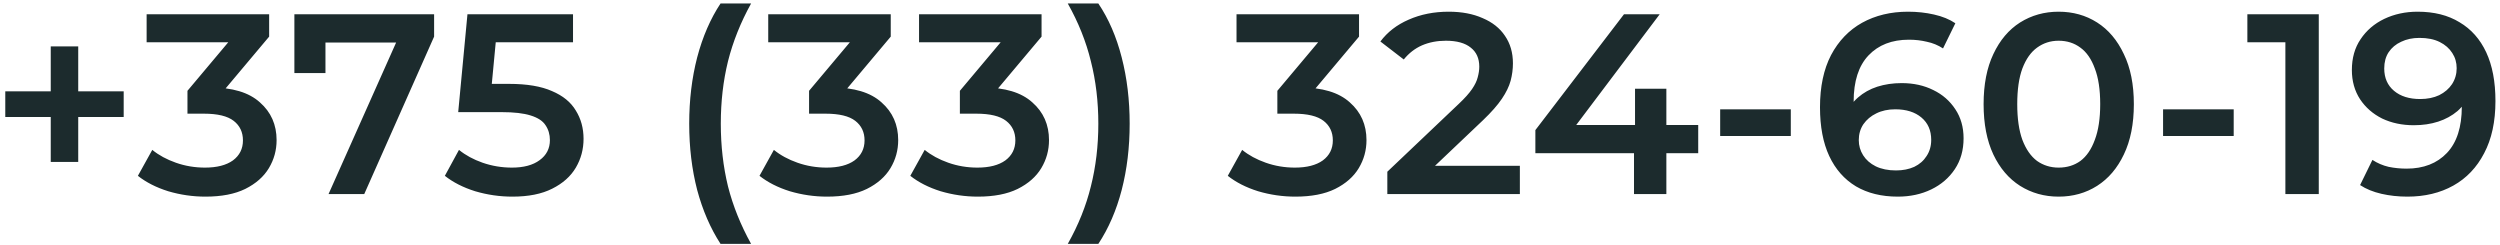 <?xml version="1.0" encoding="UTF-8"?> <svg xmlns="http://www.w3.org/2000/svg" width="438" height="43" viewBox="0 0 438 43" fill="none"><path d="M8.89 28.375V8.125H13.705V28.375H8.89ZM0.925 20.5V16H21.67V20.5H0.925ZM35.994 34.45C33.774 34.45 31.599 34.135 29.469 33.505C27.369 32.845 25.599 31.945 24.159 30.805L26.679 26.26C27.819 27.19 29.199 27.94 30.819 28.51C32.439 29.08 34.134 29.365 35.904 29.365C38.004 29.365 39.639 28.945 40.809 28.105C41.979 27.235 42.564 26.065 42.564 24.595C42.564 23.155 42.024 22.015 40.944 21.175C39.864 20.335 38.124 19.915 35.724 19.915H32.844V15.91L41.844 5.2L42.609 7.405H25.689V2.5H47.154V6.415L38.154 17.125L35.094 15.325H36.849C40.719 15.325 43.614 16.195 45.534 17.935C47.484 19.645 48.459 21.85 48.459 24.55C48.459 26.32 48.009 27.955 47.109 29.455C46.209 30.955 44.829 32.17 42.969 33.1C41.139 34 38.814 34.45 35.994 34.45ZM57.561 34L70.566 4.84L72.096 7.45H54.231L57.021 4.615V12.805H51.576V2.5H76.056V6.415L63.816 34H57.561ZM89.773 34.45C87.553 34.45 85.378 34.135 83.248 33.505C81.148 32.845 79.378 31.945 77.938 30.805L80.413 26.26C81.553 27.19 82.933 27.94 84.553 28.51C86.203 29.08 87.913 29.365 89.683 29.365C91.753 29.365 93.373 28.93 94.543 28.06C95.743 27.19 96.343 26.02 96.343 24.55C96.343 23.56 96.088 22.69 95.578 21.94C95.098 21.19 94.228 20.62 92.968 20.23C91.738 19.84 90.043 19.645 87.883 19.645H80.278L81.898 2.5H100.393V7.405H84.058L87.118 4.615L85.903 17.44L82.843 14.695H89.188C92.308 14.695 94.813 15.115 96.703 15.955C98.623 16.765 100.018 17.905 100.888 19.375C101.788 20.815 102.238 22.465 102.238 24.325C102.238 26.155 101.788 27.835 100.888 29.365C99.988 30.895 98.608 32.125 96.748 33.055C94.918 33.985 92.593 34.45 89.773 34.45ZM126.239 42.73C124.469 40 123.104 36.85 122.144 33.28C121.214 29.68 120.749 25.81 120.749 21.67C120.749 17.53 121.214 13.66 122.144 10.06C123.104 6.43 124.469 3.28 126.239 0.61H131.594C129.764 3.91 128.414 7.285 127.544 10.735C126.704 14.155 126.284 17.8 126.284 21.67C126.284 25.54 126.704 29.2 127.544 32.65C128.414 36.07 129.764 39.43 131.594 42.73H126.239ZM144.899 34.45C142.679 34.45 140.504 34.135 138.374 33.505C136.274 32.845 134.504 31.945 133.064 30.805L135.584 26.26C136.724 27.19 138.104 27.94 139.724 28.51C141.344 29.08 143.039 29.365 144.809 29.365C146.909 29.365 148.544 28.945 149.714 28.105C150.884 27.235 151.469 26.065 151.469 24.595C151.469 23.155 150.929 22.015 149.849 21.175C148.769 20.335 147.029 19.915 144.629 19.915H141.749V15.91L150.749 5.2L151.514 7.405H134.594V2.5H156.059V6.415L147.059 17.125L143.999 15.325H145.754C149.624 15.325 152.519 16.195 154.439 17.935C156.389 19.645 157.364 21.85 157.364 24.55C157.364 26.32 156.914 27.955 156.014 29.455C155.114 30.955 153.734 32.17 151.874 33.1C150.044 34 147.719 34.45 144.899 34.45ZM171.321 34.45C169.101 34.45 166.926 34.135 164.796 33.505C162.696 32.845 160.926 31.945 159.486 30.805L162.006 26.26C163.146 27.19 164.526 27.94 166.146 28.51C167.766 29.08 169.461 29.365 171.231 29.365C173.331 29.365 174.966 28.945 176.136 28.105C177.306 27.235 177.891 26.065 177.891 24.595C177.891 23.155 177.351 22.015 176.271 21.175C175.191 20.335 173.451 19.915 171.051 19.915H168.171V15.91L177.171 5.2L177.936 7.405H161.016V2.5H182.481V6.415L173.481 17.125L170.421 15.325H172.176C176.046 15.325 178.941 16.195 180.861 17.935C182.811 19.645 183.786 21.85 183.786 24.55C183.786 26.32 183.336 27.955 182.436 29.455C181.536 30.955 180.156 32.17 178.296 33.1C176.466 34 174.141 34.45 171.321 34.45ZM192.427 42.73H187.072C188.932 39.43 190.282 36.07 191.122 32.65C191.992 29.2 192.427 25.54 192.427 21.67C192.427 17.8 191.992 14.155 191.122 10.735C190.282 7.285 188.932 3.91 187.072 0.61H192.427C194.227 3.28 195.592 6.43 196.522 10.06C197.452 13.66 197.917 17.53 197.917 21.67C197.917 25.81 197.452 29.68 196.522 33.28C195.592 36.85 194.227 40 192.427 42.73ZM226.943 34.45C224.723 34.45 222.548 34.135 220.418 33.505C218.318 32.845 216.548 31.945 215.108 30.805L217.628 26.26C218.768 27.19 220.148 27.94 221.768 28.51C223.388 29.08 225.083 29.365 226.853 29.365C228.953 29.365 230.588 28.945 231.758 28.105C232.928 27.235 233.513 26.065 233.513 24.595C233.513 23.155 232.973 22.015 231.893 21.175C230.813 20.335 229.073 19.915 226.673 19.915H223.793V15.91L232.793 5.2L233.558 7.405H216.638V2.5H238.103V6.415L229.103 17.125L226.043 15.325H227.798C231.668 15.325 234.563 16.195 236.483 17.935C238.433 19.645 239.408 21.85 239.408 24.55C239.408 26.32 238.958 27.955 238.058 29.455C237.158 30.955 235.778 32.17 233.918 33.1C232.088 34 229.763 34.45 226.943 34.45ZM243.06 34V30.085L255.57 18.205C256.62 17.215 257.4 16.345 257.91 15.595C258.42 14.845 258.75 14.155 258.9 13.525C259.08 12.865 259.17 12.25 259.17 11.68C259.17 10.24 258.675 9.13 257.685 8.35C256.695 7.54 255.24 7.135 253.32 7.135C251.79 7.135 250.395 7.405 249.135 7.945C247.905 8.485 246.84 9.31 245.94 10.42L241.845 7.27C243.075 5.62 244.725 4.345 246.795 3.445C248.895 2.515 251.235 2.05 253.815 2.05C256.095 2.05 258.075 2.425 259.755 3.175C261.465 3.895 262.77 4.93 263.67 6.28C264.6 7.63 265.065 9.235 265.065 11.095C265.065 12.115 264.93 13.135 264.66 14.155C264.39 15.145 263.88 16.195 263.13 17.305C262.38 18.415 261.285 19.66 259.845 21.04L249.09 31.255L247.875 29.05H266.28V34H243.06ZM268.997 26.845V22.795L284.522 2.5H290.777L275.477 22.795L272.552 21.895H297.527V26.845H268.997ZM286.277 34V26.845L286.457 21.895V15.55H291.947V34H286.277ZM301.374 23.83V19.15H313.749V23.83H301.374ZM332.498 34.45C329.648 34.45 327.203 33.85 325.163 32.65C323.123 31.42 321.563 29.65 320.483 27.34C319.403 25.03 318.863 22.18 318.863 18.79C318.863 15.19 319.508 12.145 320.798 9.655C322.118 7.165 323.933 5.275 326.243 3.985C328.583 2.695 331.268 2.05 334.298 2.05C335.888 2.05 337.403 2.215 338.843 2.545C340.313 2.875 341.558 3.385 342.578 4.075L340.418 8.485C339.548 7.915 338.603 7.525 337.583 7.315C336.593 7.075 335.543 6.955 334.433 6.955C331.463 6.955 329.108 7.87 327.368 9.7C325.628 11.53 324.758 14.23 324.758 17.8C324.758 18.37 324.773 19.045 324.803 19.825C324.833 20.575 324.938 21.34 325.118 22.12L323.318 20.14C323.858 18.91 324.593 17.89 325.523 17.08C326.483 16.24 327.608 15.61 328.898 15.19C330.218 14.77 331.643 14.56 333.173 14.56C335.243 14.56 337.088 14.965 338.708 15.775C340.328 16.555 341.618 17.68 342.578 19.15C343.538 20.59 344.018 22.285 344.018 24.235C344.018 26.305 343.508 28.105 342.488 29.635C341.468 31.165 340.088 32.35 338.348 33.19C336.608 34.03 334.658 34.45 332.498 34.45ZM332.183 29.86C333.383 29.86 334.448 29.65 335.378 29.23C336.308 28.78 337.028 28.15 337.538 27.34C338.078 26.53 338.348 25.585 338.348 24.505C338.348 22.855 337.778 21.55 336.638 20.59C335.498 19.63 333.968 19.15 332.048 19.15C330.788 19.15 329.678 19.39 328.718 19.87C327.788 20.32 327.038 20.95 326.468 21.76C325.928 22.57 325.658 23.5 325.658 24.55C325.658 25.51 325.913 26.395 326.423 27.205C326.933 28.015 327.668 28.66 328.628 29.14C329.618 29.62 330.803 29.86 332.183 29.86ZM360.666 34.45C358.176 34.45 355.926 33.82 353.916 32.56C351.936 31.3 350.376 29.47 349.236 27.07C348.096 24.64 347.526 21.7 347.526 18.25C347.526 14.8 348.096 11.875 349.236 9.475C350.376 7.045 351.936 5.2 353.916 3.94C355.926 2.68 358.176 2.05 360.666 2.05C363.186 2.05 365.436 2.68 367.416 3.94C369.396 5.2 370.956 7.045 372.096 9.475C373.266 11.875 373.851 14.8 373.851 18.25C373.851 21.7 373.266 24.64 372.096 27.07C370.956 29.47 369.396 31.3 367.416 32.56C365.436 33.82 363.186 34.45 360.666 34.45ZM360.666 29.365C362.136 29.365 363.411 28.975 364.491 28.195C365.571 27.385 366.411 26.155 367.011 24.505C367.641 22.855 367.956 20.77 367.956 18.25C367.956 15.7 367.641 13.615 367.011 11.995C366.411 10.345 365.571 9.13 364.491 8.35C363.411 7.54 362.136 7.135 360.666 7.135C359.256 7.135 357.996 7.54 356.886 8.35C355.806 9.13 354.951 10.345 354.321 11.995C353.721 13.615 353.421 15.7 353.421 18.25C353.421 20.77 353.721 22.855 354.321 24.505C354.951 26.155 355.806 27.385 356.886 28.195C357.996 28.975 359.256 29.365 360.666 29.365ZM378.969 23.83V19.15H391.344V23.83H378.969ZM400.399 34V4.75L402.964 7.405H393.739V2.5H406.249V34H400.399ZM423.568 2.05C426.448 2.05 428.893 2.665 430.903 3.895C432.943 5.095 434.503 6.85 435.583 9.16C436.663 11.47 437.203 14.32 437.203 17.71C437.203 21.31 436.543 24.355 435.223 26.845C433.933 29.335 432.133 31.225 429.823 32.515C427.513 33.805 424.828 34.45 421.768 34.45C420.178 34.45 418.663 34.285 417.223 33.955C415.783 33.625 414.538 33.115 413.488 32.425L415.648 28.015C416.518 28.585 417.463 28.99 418.483 29.23C419.503 29.44 420.553 29.545 421.633 29.545C424.603 29.545 426.958 28.63 428.698 26.8C430.438 24.97 431.308 22.27 431.308 18.7C431.308 18.13 431.293 17.47 431.263 16.72C431.233 15.94 431.128 15.16 430.948 14.38L432.748 16.36C432.238 17.59 431.503 18.625 430.543 19.465C429.583 20.275 428.458 20.89 427.168 21.31C425.878 21.73 424.453 21.94 422.893 21.94C420.853 21.94 419.008 21.55 417.358 20.77C415.738 19.96 414.448 18.835 413.488 17.395C412.528 15.925 412.048 14.215 412.048 12.265C412.048 10.165 412.558 8.365 413.578 6.865C414.598 5.335 415.978 4.15 417.718 3.31C419.488 2.47 421.438 2.05 423.568 2.05ZM423.883 6.64C422.683 6.64 421.618 6.865 420.688 7.315C419.758 7.735 419.023 8.35 418.483 9.16C417.973 9.94 417.718 10.885 417.718 11.995C417.718 13.645 418.288 14.95 419.428 15.91C420.568 16.87 422.098 17.35 424.018 17.35C425.278 17.35 426.388 17.125 427.348 16.675C428.308 16.195 429.058 15.55 429.598 14.74C430.138 13.9 430.408 12.97 430.408 11.95C430.408 10.96 430.153 10.075 429.643 9.295C429.133 8.485 428.398 7.84 427.438 7.36C426.478 6.88 425.293 6.64 423.883 6.64Z" fill="#1C2B2D"></path></svg> 